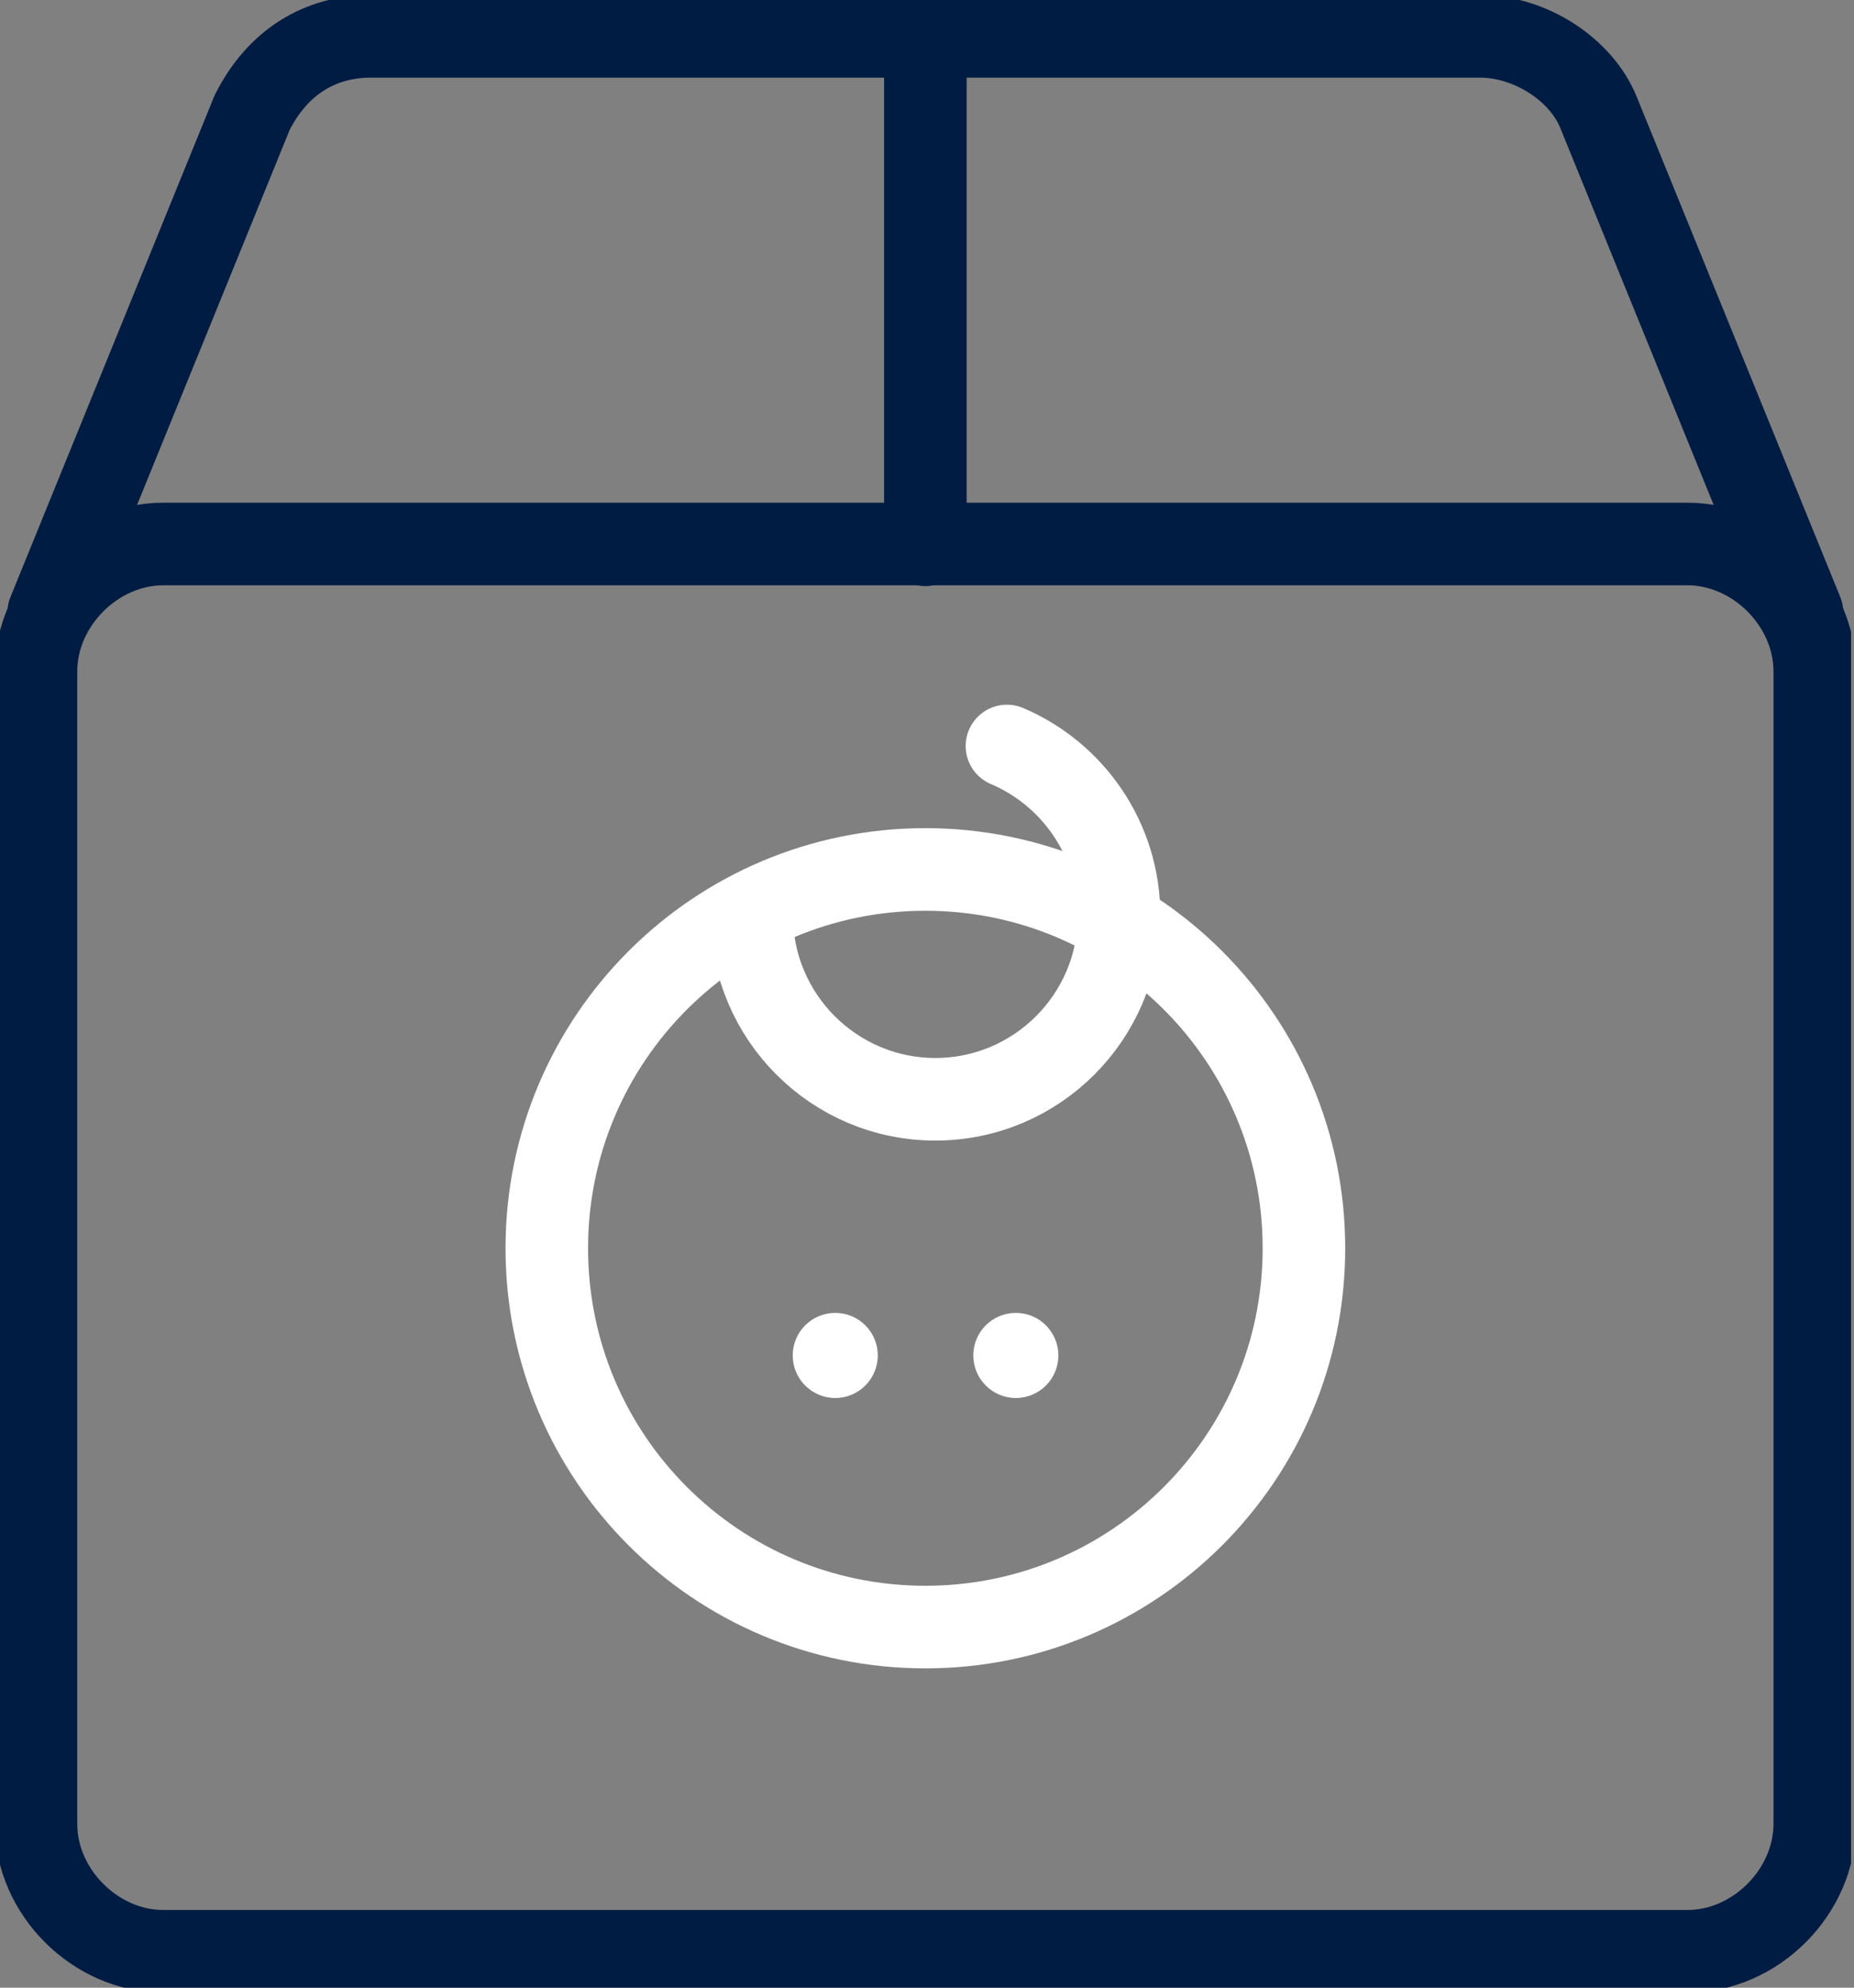 <svg xmlns="http://www.w3.org/2000/svg" width="42" height="45" viewBox="0 0 42 45" fill="none"><rect x="0" y="0" width="42" height="45" fill="#808080" stroke="none"/><g clip-path="url(#clip0_2009_2298)"><path d="M38.237 44.176H3.697C2.164 44.176 0.815 42.836 0.815 41.294V15.198C0.815 13.665 2.155 12.316 3.697 12.316H38.229C39.762 12.316 41.111 13.657 41.111 15.198V41.294C41.111 42.827 39.77 44.176 38.229 44.176H38.237Z" stroke="#001C43" stroke-width="1.87" stroke-linecap="round" stroke-linejoin="round"></path><path d="M40.822 13.867L36.214 2.549C35.828 1.586 34.681 0.823 33.524 0.823H8.401C7.253 0.823 6.29 1.402 5.712 2.549L1.104 13.867" stroke="#001C43" stroke-width="1.87" stroke-linecap="round" stroke-linejoin="round"></path><path d="M20.963 12.334V1.007" stroke="#001C43" stroke-width="1.87" stroke-linecap="round" stroke-linejoin="round"></path><path d="M20.963 36.836C25.699 36.836 29.539 32.996 29.539 28.26C29.539 23.523 25.699 19.684 20.963 19.684C16.226 19.684 12.387 23.523 12.387 28.26C12.387 32.996 16.226 36.836 20.963 36.836Z" stroke="white" stroke-width="1.87" stroke-linecap="round" stroke-linejoin="round"></path><path d="M18.922 31.65C19.454 31.65 19.885 31.218 19.885 30.686C19.885 30.154 19.454 29.723 18.922 29.723C18.389 29.723 17.958 30.154 17.958 30.686C17.958 31.218 18.389 31.65 18.922 31.65Z" fill="white"></path><path d="M23.012 31.65C23.545 31.65 23.976 31.218 23.976 30.686C23.976 30.154 23.545 29.723 23.012 29.723C22.48 29.723 22.049 30.154 22.049 30.686C22.049 31.218 22.48 31.65 23.012 31.65Z" fill="white"></path><path d="M22.811 16.889C24.3 17.52 25.351 19 25.351 20.726C25.351 23.021 23.485 24.887 21.19 24.887C18.895 24.887 17.029 23.021 17.029 20.726" stroke="white" stroke-width="1.87" stroke-linecap="round" stroke-linejoin="round"></path></g><defs><clipPath id="clip0_2009_2298"><rect width="41.934" height="45" fill="white"></rect></clipPath></defs></svg>